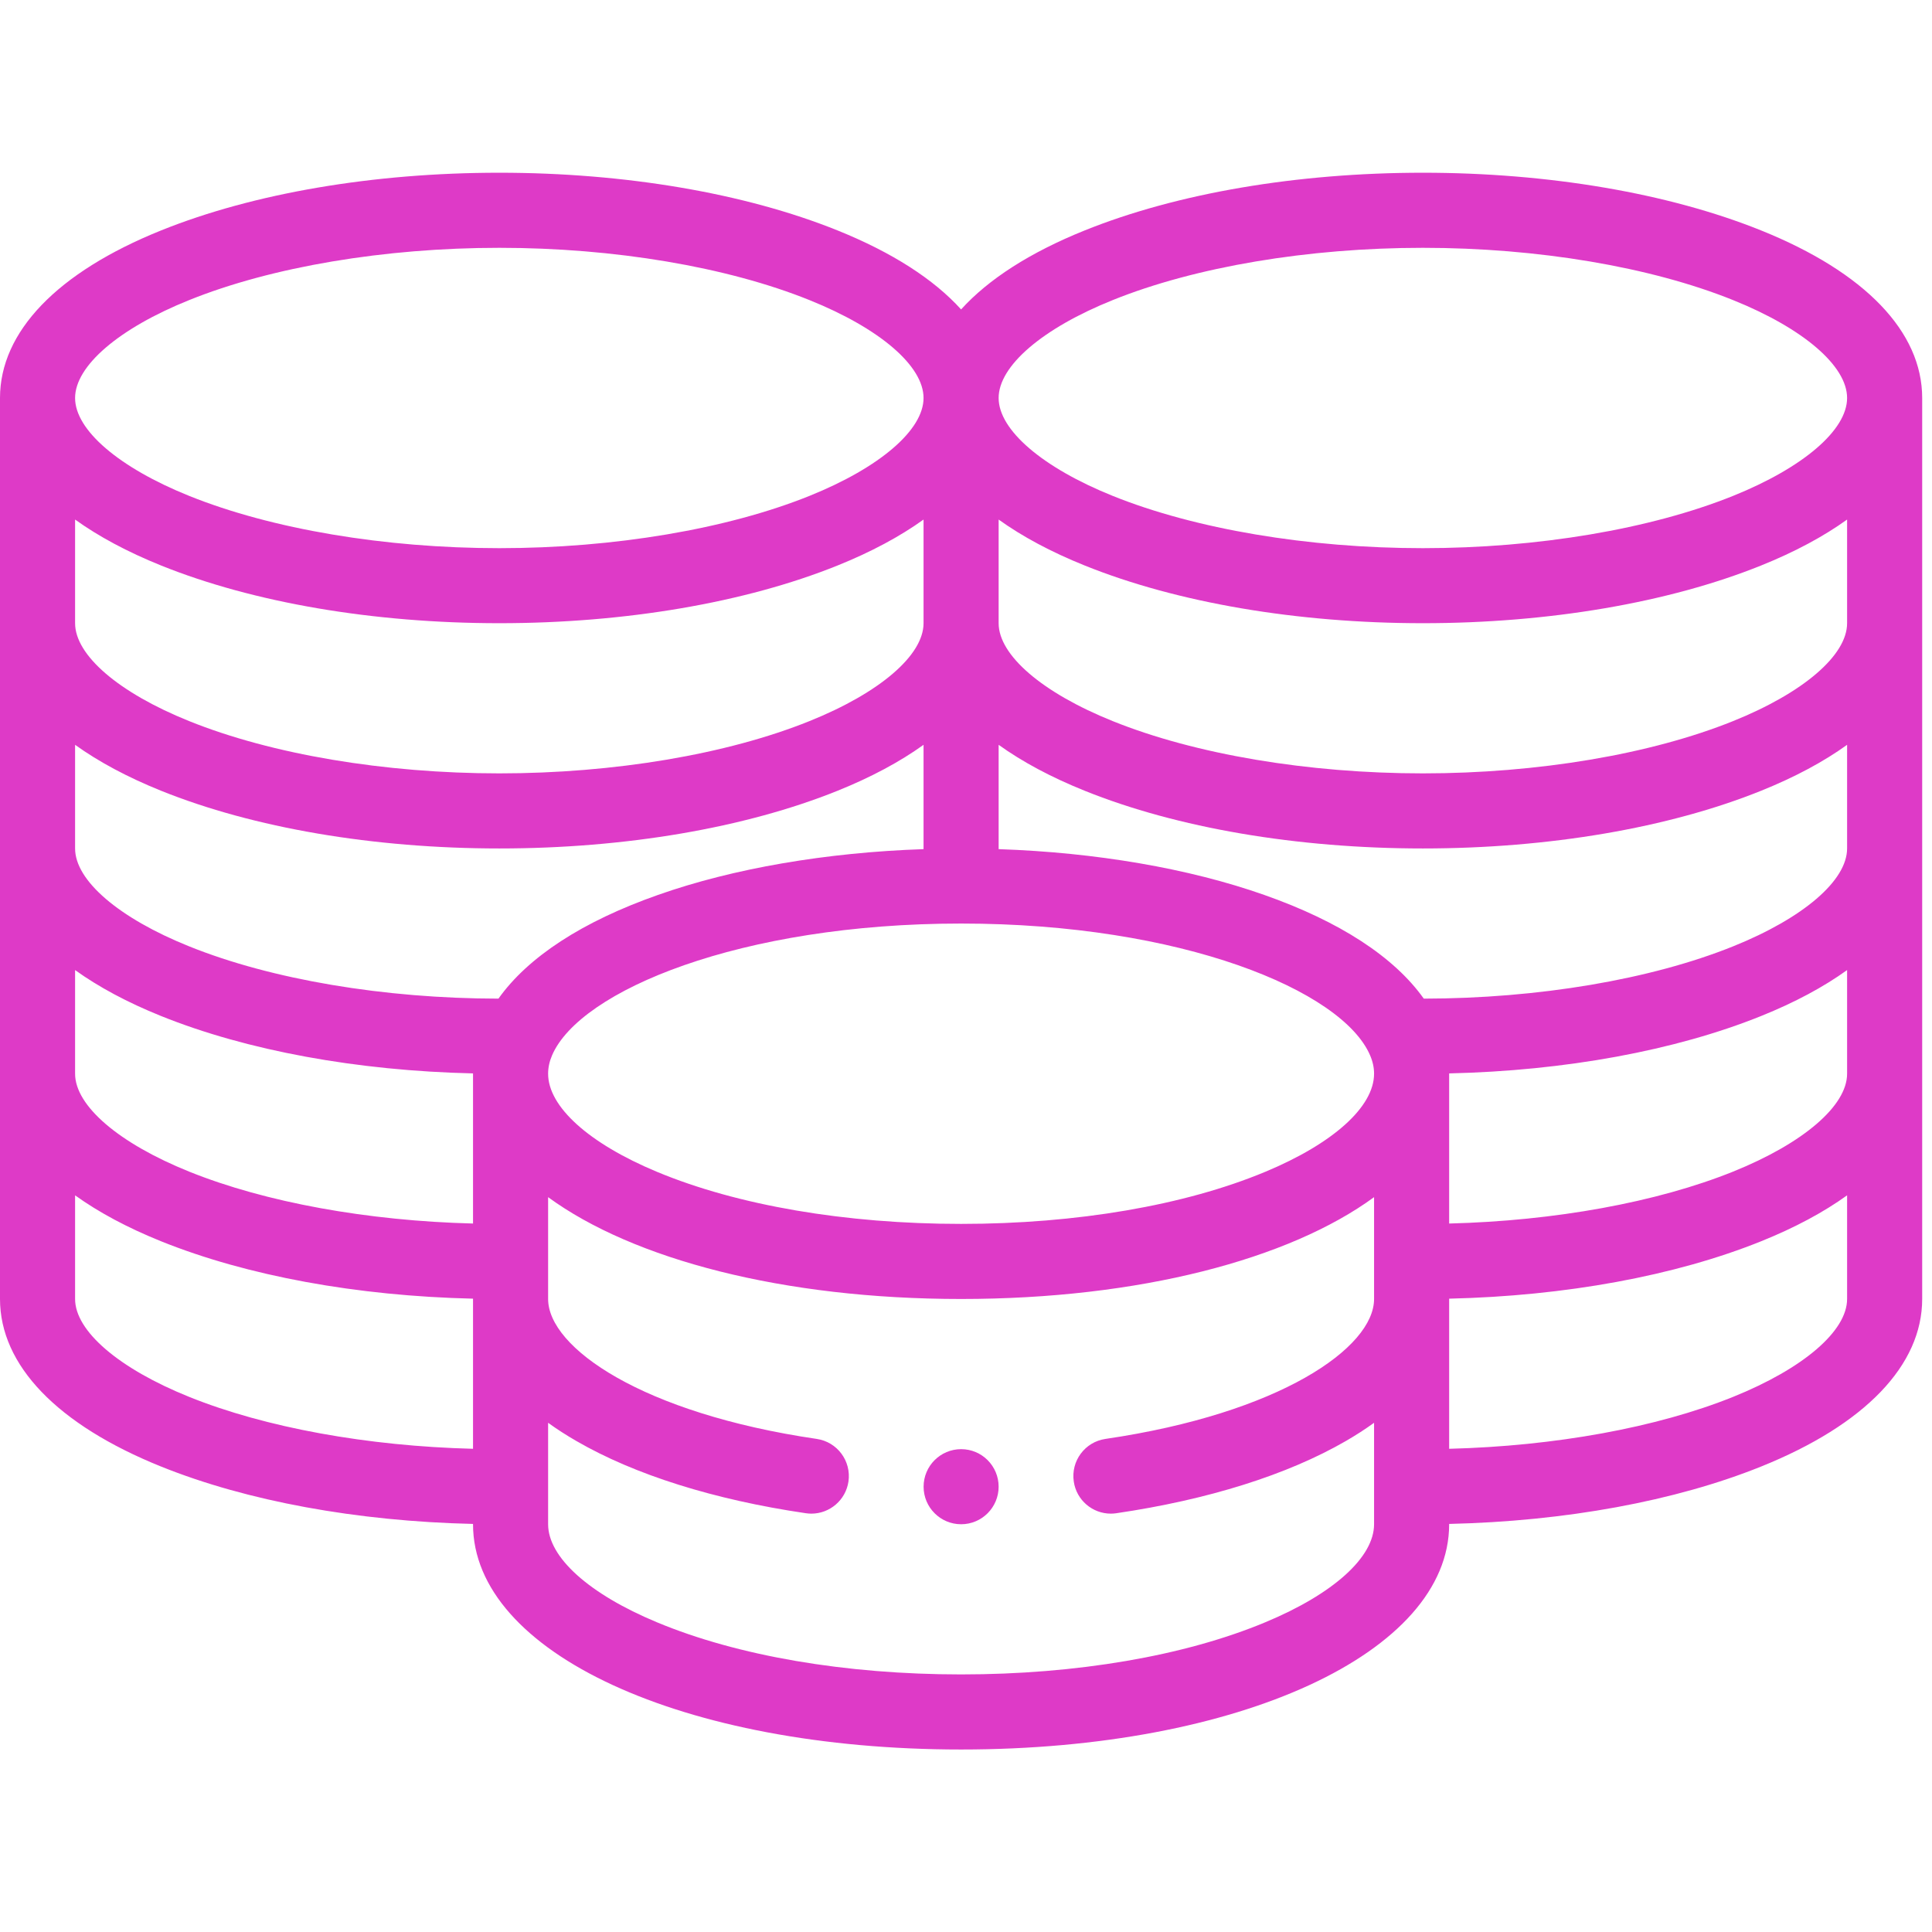 <svg width="37" height="37" viewBox="0 0 37 37" fill="none" xmlns="http://www.w3.org/2000/svg">
<g clip-path="url(#clip0_611:10676)">
<path d="M18.407 27.753C18.01 27.753 17.688 28.075 17.688 28.472C17.688 28.869 18.01 29.191 18.407 29.191C18.803 29.191 19.125 28.869 19.125 28.472C19.125 28.075 18.803 27.753 18.407 27.753Z" fill="#DE3AC7"/>
<path d="M33.727 4.413C31.957 3.7 29.657 3.308 27.25 3.308C24.842 3.308 22.542 3.7 20.773 4.413C19.727 4.834 18.929 5.348 18.406 5.926C17.884 5.348 17.085 4.834 16.04 4.413C14.27 3.7 11.97 3.308 9.563 3.308C7.155 3.308 4.855 3.7 3.085 4.413C1.096 5.214 0 6.354 0 7.622V24.877C0 26.145 1.096 27.285 3.085 28.086C4.731 28.749 6.836 29.134 9.059 29.185V29.191C9.059 31.651 13.078 33.505 18.406 33.505C23.735 33.505 27.753 31.651 27.753 29.191V29.185C29.976 29.134 32.081 28.749 33.727 28.086C35.717 27.285 36.812 26.145 36.812 24.877V7.622C36.812 6.354 35.717 5.214 33.727 4.413ZM35.374 20.563C35.374 21.177 34.537 21.895 33.19 22.438C31.731 23.026 29.773 23.381 27.753 23.432V20.563C27.753 20.561 27.753 20.559 27.753 20.557C29.976 20.506 32.081 20.121 33.727 19.458C34.373 19.198 34.924 18.902 35.374 18.578L35.374 20.563ZM17.687 11.935C17.687 12.549 16.85 13.268 15.502 13.81C13.923 14.447 11.758 14.811 9.563 14.811C7.367 14.811 5.202 14.447 3.623 13.81C2.275 13.268 1.438 12.549 1.438 11.935V9.95C1.889 10.274 2.44 10.57 3.085 10.83C4.855 11.543 7.155 11.935 9.563 11.935C11.97 11.935 14.27 11.543 16.04 10.83C16.686 10.57 17.236 10.274 17.687 9.95V11.935ZM3.085 15.144C4.855 15.857 7.155 16.249 9.563 16.249C11.97 16.249 14.27 15.857 16.04 15.144C16.686 14.884 17.236 14.588 17.687 14.264V16.262C15.827 16.325 14.043 16.63 12.601 17.139C11.153 17.648 10.112 18.328 9.546 19.125C7.356 19.123 5.198 18.759 3.623 18.124C2.275 17.582 1.438 16.863 1.438 16.249V14.264C1.889 14.588 2.44 14.884 3.085 15.144ZM1.438 18.578C1.889 18.902 2.44 19.198 3.085 19.458C4.731 20.121 6.836 20.506 9.059 20.557C9.059 20.559 9.059 20.561 9.059 20.563V23.432C7.039 23.381 5.081 23.026 3.623 22.438C2.275 21.895 1.438 21.177 1.438 20.563V18.578ZM10.573 20.21C11.106 18.97 14.182 17.687 18.406 17.687C22.631 17.687 25.706 18.97 26.238 20.209C26.29 20.329 26.315 20.445 26.315 20.563C26.315 21.195 25.536 21.898 24.23 22.442C22.686 23.085 20.618 23.439 18.406 23.439C16.194 23.439 14.126 23.085 12.582 22.442C11.277 21.898 10.497 21.195 10.497 20.563C10.497 20.445 10.522 20.329 10.573 20.21ZM35.374 16.249C35.374 16.863 34.537 17.582 33.19 18.124C31.614 18.759 29.456 19.123 27.267 19.125C26.701 18.328 25.659 17.648 24.212 17.139C22.769 16.63 20.985 16.325 19.125 16.262V14.264C19.576 14.588 20.127 14.884 20.773 15.144C22.542 15.857 24.842 16.249 27.25 16.249C29.657 16.249 31.957 15.857 33.727 15.144C34.373 14.884 34.924 14.588 35.374 14.264V16.249ZM35.374 11.935C35.374 12.549 34.537 13.268 33.19 13.81C31.61 14.447 29.445 14.811 27.25 14.811C25.054 14.811 22.889 14.447 21.31 13.81C19.962 13.268 19.125 12.549 19.125 11.935V9.95C19.576 10.274 20.127 10.57 20.773 10.83C22.542 11.543 24.842 11.935 27.25 11.935C29.657 11.935 31.957 11.543 33.727 10.83C34.373 10.57 34.924 10.274 35.374 9.95V11.935ZM21.31 5.747C22.889 5.11 25.054 4.746 27.25 4.746C29.445 4.746 31.61 5.11 33.19 5.747C34.537 6.289 35.374 7.008 35.374 7.622C35.374 8.235 34.537 8.954 33.19 9.497C31.61 10.133 29.445 10.498 27.25 10.498C25.054 10.498 22.889 10.133 21.31 9.497C19.962 8.954 19.125 8.235 19.125 7.622C19.125 7.008 19.962 6.289 21.31 5.747ZM3.623 5.747C5.202 5.11 7.367 4.746 9.563 4.746C11.758 4.746 13.923 5.11 15.502 5.747C16.85 6.289 17.687 7.008 17.687 7.622C17.687 8.235 16.85 8.954 15.502 9.497C13.923 10.133 11.758 10.498 9.563 10.498C7.367 10.498 5.202 10.133 3.623 9.497C2.275 8.954 1.438 8.235 1.438 7.622C1.438 7.008 2.275 6.289 3.623 5.747ZM3.623 26.752C2.275 26.209 1.438 25.491 1.438 24.877V22.892C1.889 23.216 2.44 23.512 3.085 23.772C4.731 24.435 6.836 24.82 9.059 24.871V27.746C7.039 27.695 5.081 27.34 3.623 26.752ZM24.23 31.069C22.686 31.713 20.618 32.067 18.406 32.067C16.194 32.067 14.126 31.713 12.582 31.069C11.277 30.526 10.497 29.823 10.497 29.191V27.248C10.66 27.366 10.84 27.483 11.04 27.598C12.156 28.244 13.675 28.722 15.433 28.98C15.468 28.985 15.504 28.988 15.538 28.988C15.889 28.988 16.196 28.731 16.249 28.373C16.306 27.98 16.035 27.615 15.642 27.557C12.3 27.067 10.497 25.81 10.497 24.877V22.927C12.125 24.118 14.997 24.877 18.406 24.877C21.815 24.877 24.688 24.118 26.315 22.927V24.877C26.315 25.81 24.512 27.067 21.17 27.557C20.777 27.615 20.506 27.98 20.564 28.373C20.616 28.731 20.923 28.988 21.274 28.988C21.309 28.988 21.344 28.985 21.379 28.98C23.137 28.722 24.656 28.244 25.773 27.598C25.972 27.483 26.152 27.366 26.315 27.248V29.191C26.315 29.823 25.536 30.526 24.23 31.069ZM33.19 26.752C31.731 27.34 29.773 27.695 27.753 27.746V24.871C29.976 24.82 32.081 24.435 33.727 23.772C34.373 23.512 34.924 23.216 35.374 22.892V24.877C35.374 25.491 34.537 26.209 33.19 26.752Z" fill="#DE3AC7"/>
</g>
<defs>
<clipPath id="clip0_611:10676">
<rect width="36.812" height="36.812" fill="white"/>
</clipPath>
</defs>
</svg>
